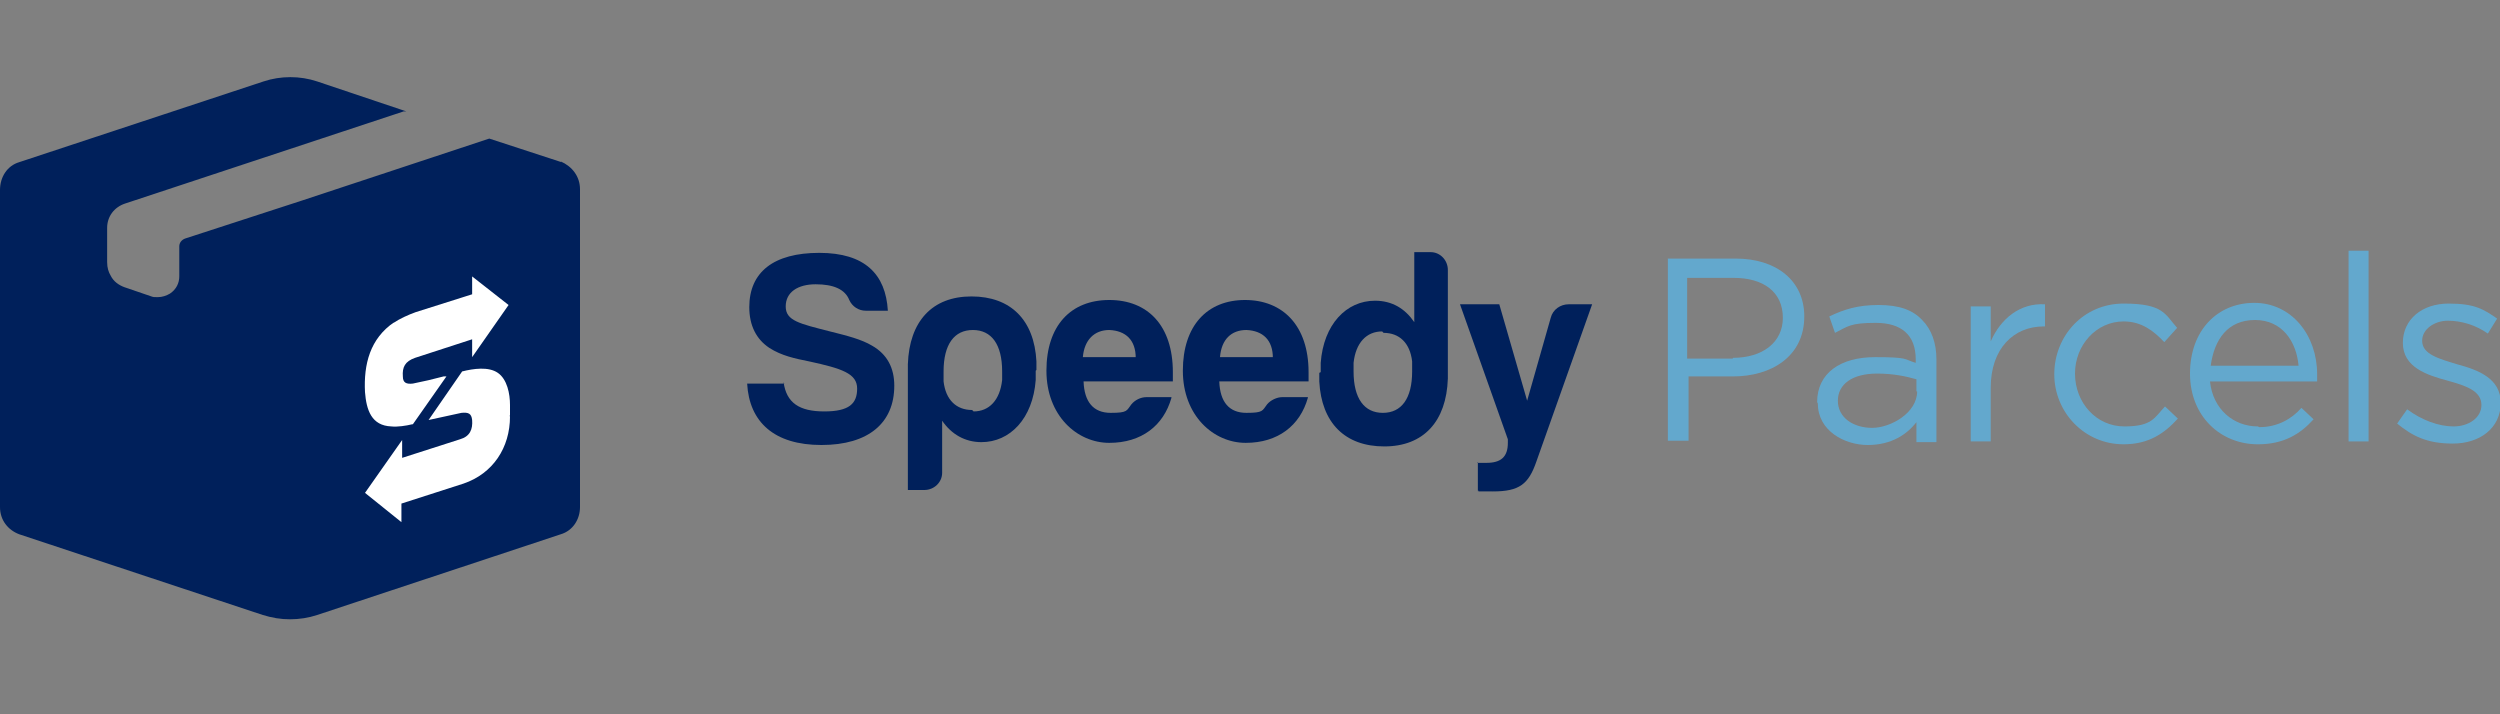 <svg xmlns="http://www.w3.org/2000/svg" id="Layer_1" viewBox="0 0 350 100"><rect x="0" y="0" width="350" height="100" fill="#808080" stroke="none"/><defs><style>      .st0 {        fill: #00205b;      }      .st1 {        fill: #63a8cd;      }      .st2 {        fill: #fff;      }    </style></defs><rect class="st2" x="46.5" y="36.9" width="28.9" height="37.4"></rect><g><path class="st0" d="M109.7,53.5c.4,2.9,2.2,4.1,5.7,4.1s4.6-1.1,4.6-3.2-2.1-2.8-6.7-3.8c-2-.4-3.9-.8-5.6-1.9-1.8-1.2-2.8-3.1-2.8-5.7,0-4.9,3.4-7.6,9.8-7.6s9.3,3,9.6,8.1h-3.1c-1,0-1.9-.6-2.3-1.5-.6-1.5-2.2-2.2-4.7-2.2s-4.2,1.1-4.2,3.1,1.9,2.4,6.2,3.5c2.4.6,4.4,1.1,5.9,2,2.1,1.2,3.1,3.1,3.1,5.6,0,5.2-3.6,8.3-10.2,8.3s-10.1-3.2-10.4-8.6h5.2Z"></path><path class="st0" d="M159,50.1c0-2.5-1.4-3.8-3.7-3.9-2.1,0-3.5,1.4-3.7,3.8h7.4ZM164,55.7c-1.1,3.9-4.2,6.3-8.7,6.3s-8.8-3.8-8.8-10.1,3.4-9.9,8.8-9.9,8.9,3.6,8.9,10.1v1.3h-12.5c.1,2.9,1.4,4.4,3.8,4.4s2.2-.3,2.9-1.2c.5-.6,1.3-1,2.1-1h3.5Z"></path><path class="st0" d="M178.2,50.1c0-2.5-1.4-3.8-3.7-3.9-2.1,0-3.5,1.3-3.7,3.8h7.4ZM183.1,55.7c-1.1,3.9-4.2,6.3-8.7,6.3s-8.8-3.8-8.8-10.1,3.4-9.9,8.7-9.9,8.9,3.6,8.9,10.1v1.3h-12.5c.1,2.9,1.4,4.4,3.8,4.4s2.2-.3,2.9-1.2c.5-.6,1.4-1,2.1-1h3.6Z"></path><path class="st0" d="M206.9,64.8h1.2c2,0,3-.8,3-2.8v-.5l-6.7-18.9h5.5l3.9,13.5,3.3-11.6c.3-1.2,1.4-1.9,2.5-1.9h3.3l-7.8,22c-1.1,3.2-2.4,4.2-6.1,4.2s-1.3,0-2.1-.1v-4h-.1Z"></path><path class="st0" d="M136.1,57.4c-2.2,0-3.7-1.4-4-4v-.7h0v-.7c0-3.8,1.5-5.8,4.1-5.8s4.1,2,4.1,5.8v1.2c-.3,2.8-1.8,4.4-4,4.4M145.1,51.8h0v-1.2c-.3-5.8-3.6-9.1-9.1-9.1s-8.7,3.5-8.9,9.5h0v17.6h2.3c1.4,0,2.5-1.1,2.5-2.4v-7.3c1.3,1.9,3.2,3,5.5,3,4,0,7.2-3.3,7.6-8.7h0v-1.3"></path><path class="st0" d="M193.7,46.6c2.2,0,3.7,1.4,4,4v.7h0v.7c0,3.8-1.5,5.8-4.1,5.8s-4.1-2-4.1-5.8v-1.2c.3-2.8,1.8-4.4,4-4.4M184.7,52.2h0v1.2c.3,5.8,3.6,9.1,9.1,9.1s8.7-3.5,8.9-9.5h0v-15.2c0-1.4-1.1-2.5-2.4-2.5h-2.3v9.8c-1.3-1.9-3.1-3-5.5-3-4,0-7.2,3.3-7.6,8.7h0v1.3"></path><path class="st1" d="M242.6,50.1c4.2,0,7-2.2,7-5.6h0c0-3.7-2.8-5.6-6.9-5.6h-6.5v11.3h6.4ZM233.4,36.2h9.6c5.7,0,9.6,3.1,9.6,8.1h0c0,5.6-4.6,8.4-10,8.4h-6.2v9h-2.9v-25.5h-.1Z"></path><path class="st1" d="M268.3,54.8v-1.7c-1.4-.4-3.2-.8-5.5-.8-3.5,0-5.5,1.5-5.5,3.8h0c0,2.4,2.2,3.8,4.8,3.8s6.3-2.1,6.3-5.1M254.4,56.3h0c0-4.1,3.3-6.3,8.1-6.3s4,.3,5.7.8v-.5c0-3.4-2-5.1-5.6-5.1s-3.9.5-5.7,1.4l-.8-2.3c2.1-1,4-1.6,6.9-1.6s4.8.7,6.1,2.1c1.3,1.3,2,3.2,2,5.5v11.6h-2.8v-2.8c-1.3,1.7-3.5,3.2-6.8,3.2s-7-2-7-5.8"></path><path class="st1" d="M275.9,42.9h2.8v4.9c1.4-3.2,4.1-5.4,7.6-5.2v3.1h-.2c-4.1,0-7.4,3-7.4,8.6v7.5h-2.8s0-18.9,0-18.9Z"></path><path class="st1" d="M287.6,52.4h0c0-5.4,4.1-9.9,9.7-9.9s5.8,1.5,7.5,3.4l-1.8,2c-1.5-1.6-3.2-2.9-5.7-2.9-3.8,0-6.8,3.3-6.8,7.3h0c0,4.1,3,7.4,6.9,7.4s4.2-1.2,5.7-2.8l1.8,1.7c-1.9,2.1-4.1,3.6-7.6,3.6-5.5,0-9.7-4.5-9.7-9.8"></path><path class="st1" d="M321.8,51.2c-.3-3.4-2.3-6.4-6.1-6.4s-5.7,2.7-6.2,6.4h12.2ZM316.3,59.8c2.5,0,4.5-1.1,5.9-2.7l1.7,1.6c-1.9,2.1-4.2,3.5-7.8,3.5-5.2,0-9.5-3.9-9.5-9.9s3.8-9.9,9-9.9,8.8,4.5,8.8,10,0,.5,0,1h-15c.4,3.9,3.3,6.3,6.7,6.3"></path></g><rect class="st1" x="328.8" y="35.1" width="2.8" height="26.7"></rect><path class="st1" d="M335.6,59.3l1.4-2c2,1.5,4.4,2.4,6.5,2.4s3.9-1.2,3.9-3h0c0-2-2.2-2.7-4.7-3.4-3-.8-6.3-1.9-6.3-5.3h0c0-3.3,2.7-5.5,6.4-5.5s4.9.8,6.8,2.1l-1.3,2.1c-1.7-1.2-3.7-1.8-5.6-1.8s-3.6,1.2-3.6,2.8h0c0,1.9,2.3,2.5,4.9,3.3,3,.8,6.1,2,6.1,5.4h0c0,3.6-3,5.7-6.7,5.7s-5.7-1.1-7.8-2.8"></path><path class="st0" d="M78.6,22.7l-10.1-3.3-26.3,8.7h0l-16.3,5.3c-.5.2-.8.6-.8,1.1v4.2c0,.9-.4,1.8-1.3,2.4-.5.3-1.1.5-1.7.5s-.6,0-.9-.1l-3.8-1.3c-.8-.3-1.5-.8-1.9-1.6h0c-.3-.5-.5-1.1-.5-1.9v-4.8c0-1.6,1-2.9,2.5-3.4l39-12.9h.4l-12.5-4.2c-2.4-.8-5.1-.8-7.5,0L2.7,22.7c-1.7.5-2.7,2.1-2.7,3.9v44.4c0,1.8,1.1,3.2,2.7,3.8l34.1,11.3c1.3.4,2.5.6,3.8.6s2.6-.2,3.8-.6l34.1-11.3c1.7-.5,2.7-2.1,2.7-3.8V26.5c0-1.8-1.1-3.2-2.7-3.9h.1ZM55.1,45.2c.9-.6,2-1.1,3.1-1.5l7.9-2.5v-2.5h0l5.1,4-5.1,7.3h0v-2.5l-8,2.6c-1.4.5-1.8,1.3-1.7,2.6,0,.9.5,1.1,1.4,1,1.5-.3,2.8-.6,4.3-1h.4l-4.7,6.7h-.1c-.8.2-2.1.4-2.9.3-2.8-.1-3.5-2.3-3.7-4.8-.2-3.9.7-7.5,4.1-9.8h-.1ZM71.4,58.3h0c0,4.4-2.4,8-6.5,9.4l-8.7,2.8v2.6h0l-5.1-4.1,5.2-7.4v2.5l8.1-2.6c1.4-.4,1.8-1.4,1.7-2.7-.1-.9-.5-1.1-1.5-1l-4.6,1,4.7-6.8c1.6-.4,3.7-.7,5,.2s1.7,2.9,1.7,4.5h0v1.5h-.1Z"></path></svg>